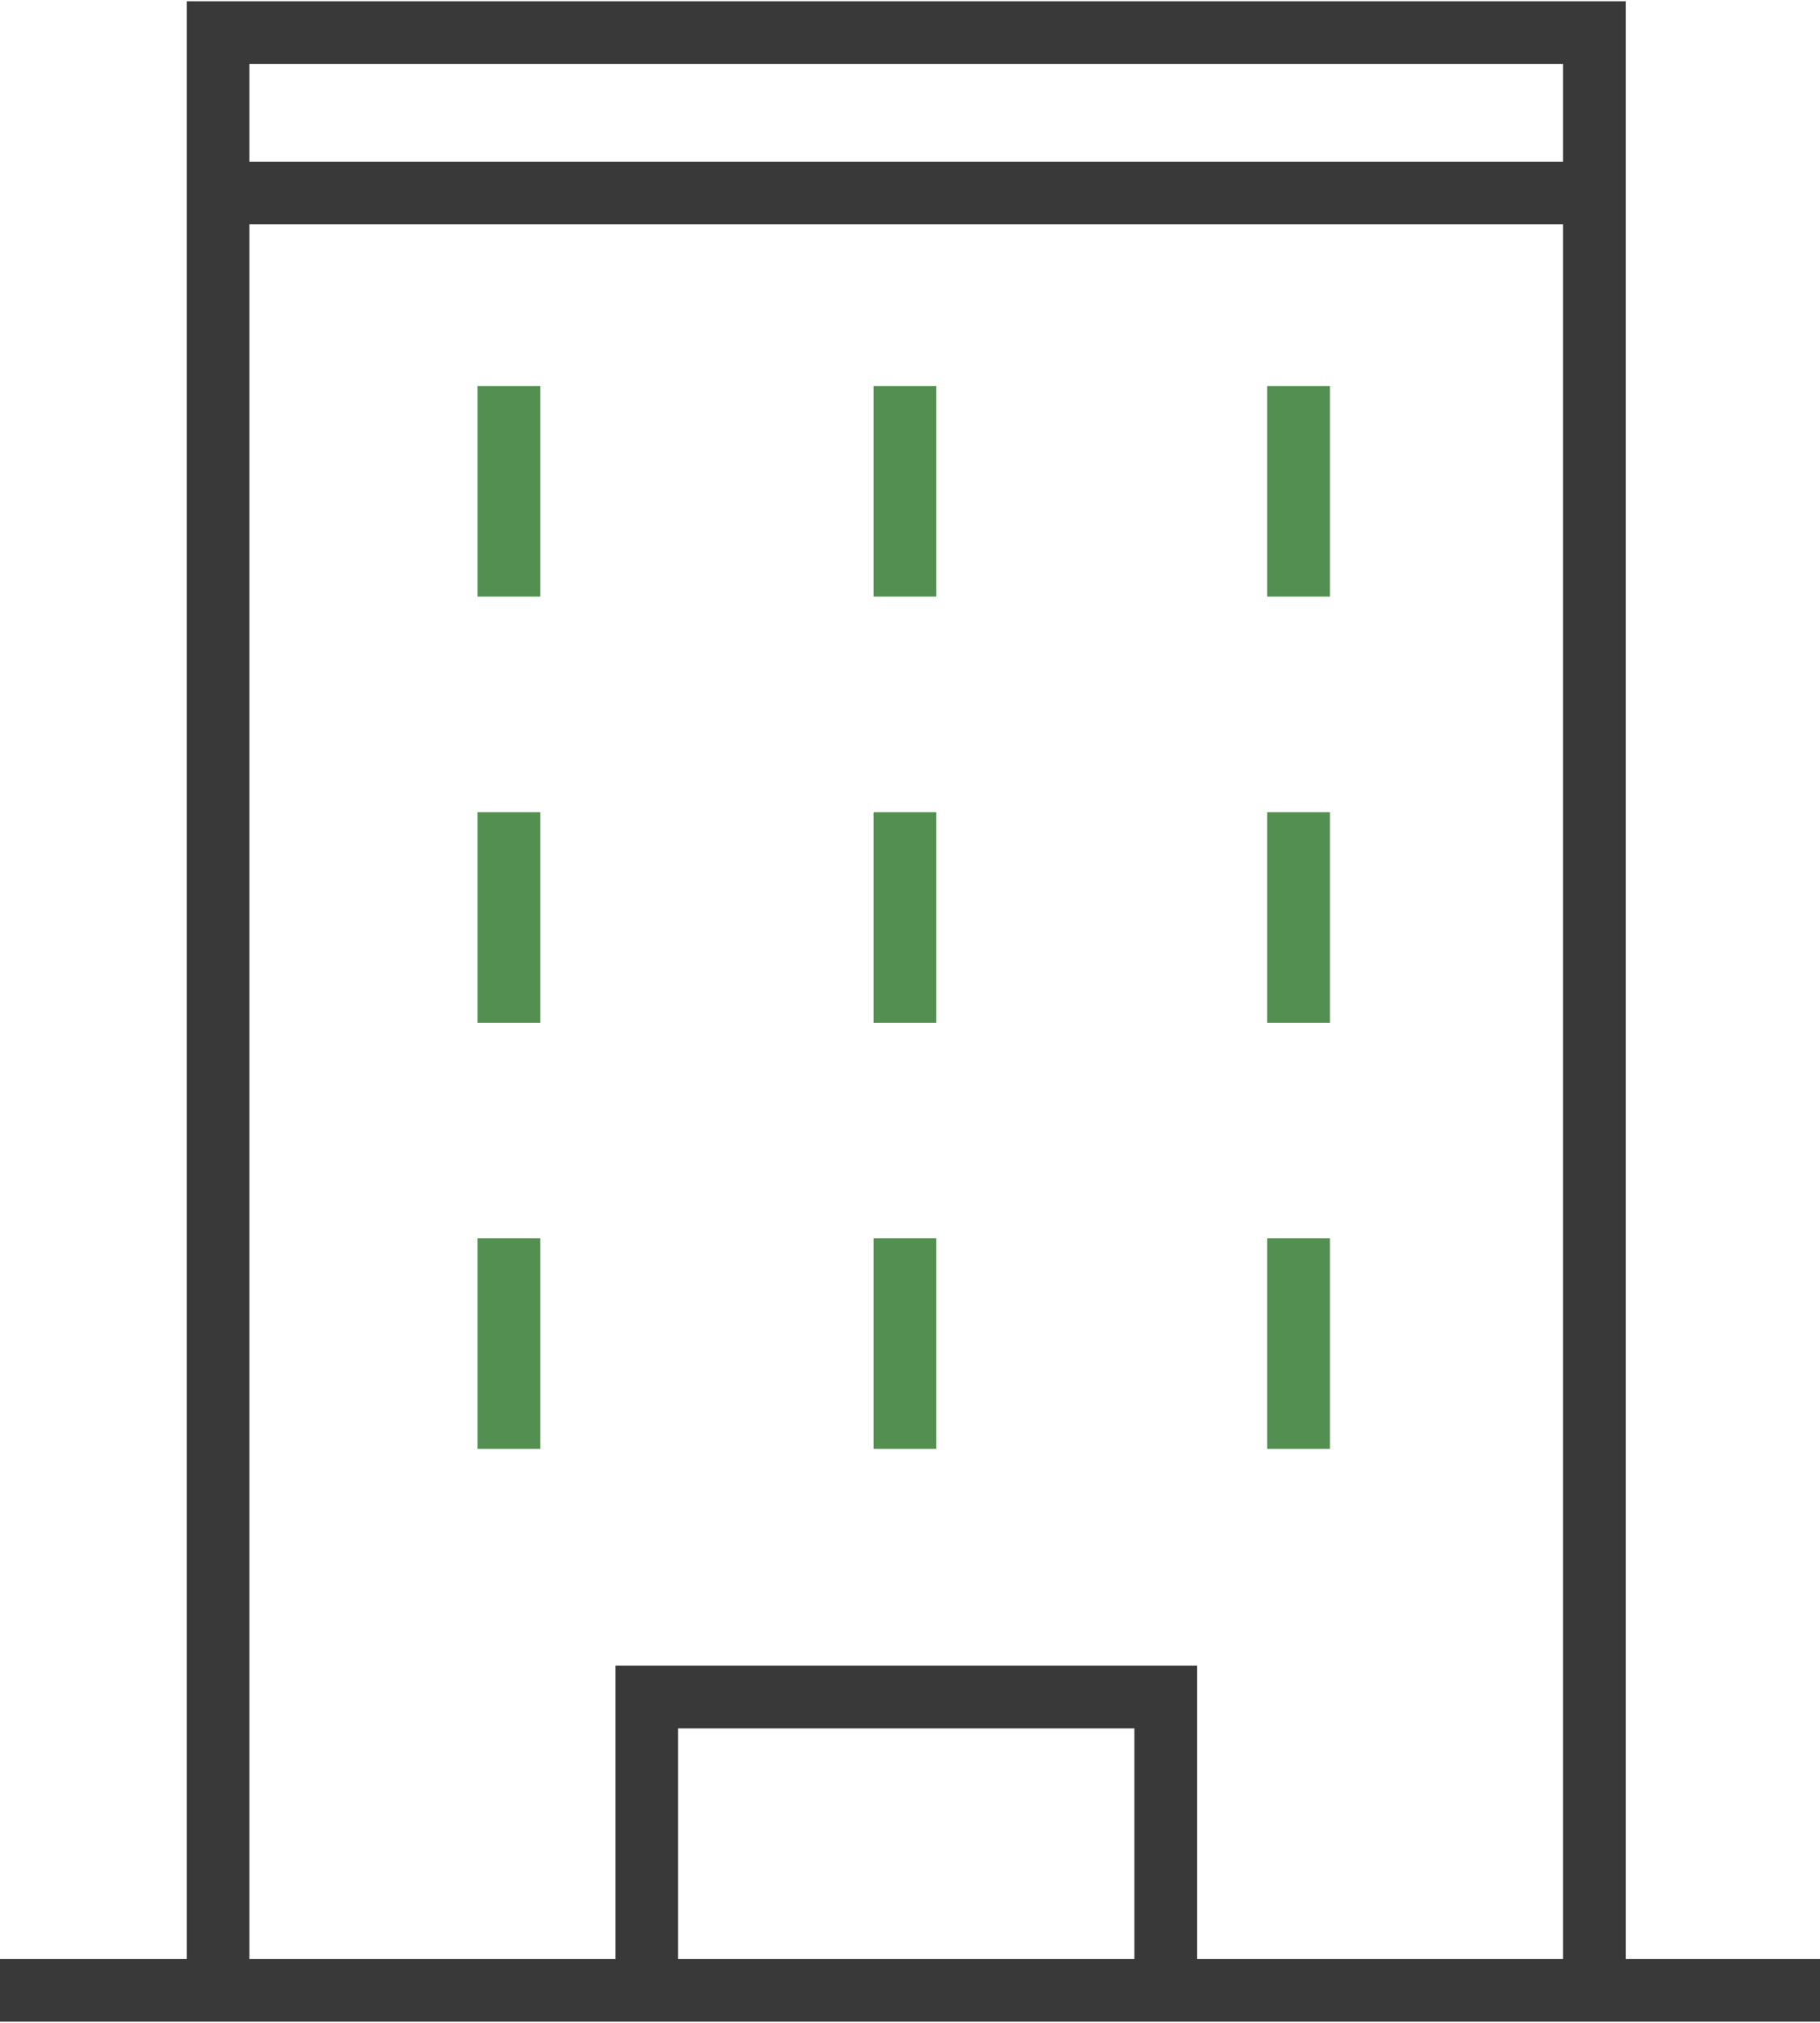 <svg xmlns="http://www.w3.org/2000/svg" viewBox="0 0 72.6 80.7"><style>.st0{fill-rule:evenodd;clip-rule:evenodd}.st0,.st1{fill:none;stroke:#393939;stroke-width:2.5;stroke-miterlimit:10}</style><path class="st0" d="M8.7 79.4V1.3h54.9v78.1"/><path class="st0" d="M25.8 79.4V67.7h20.7v11.7"/><path class="st1" d="M0 79.4h72.6"/><path d="M20.3 15.4v8.4m15.8-8.4v8.4m15.7-8.4v8.4m-31.5 8.6v8.4m15.8-8.4v8.4m15.7-8.4v8.4m-31.5 8.6v8.4m15.8-8.4v8.4m15.7-8.4v8.4" fill-rule="evenodd" clip-rule="evenodd" stroke="#528f50" fill="none" stroke-width="2.5" stroke-miterlimit="10"/><path class="st1" d="M8.7 7.7h54.9"/></svg>